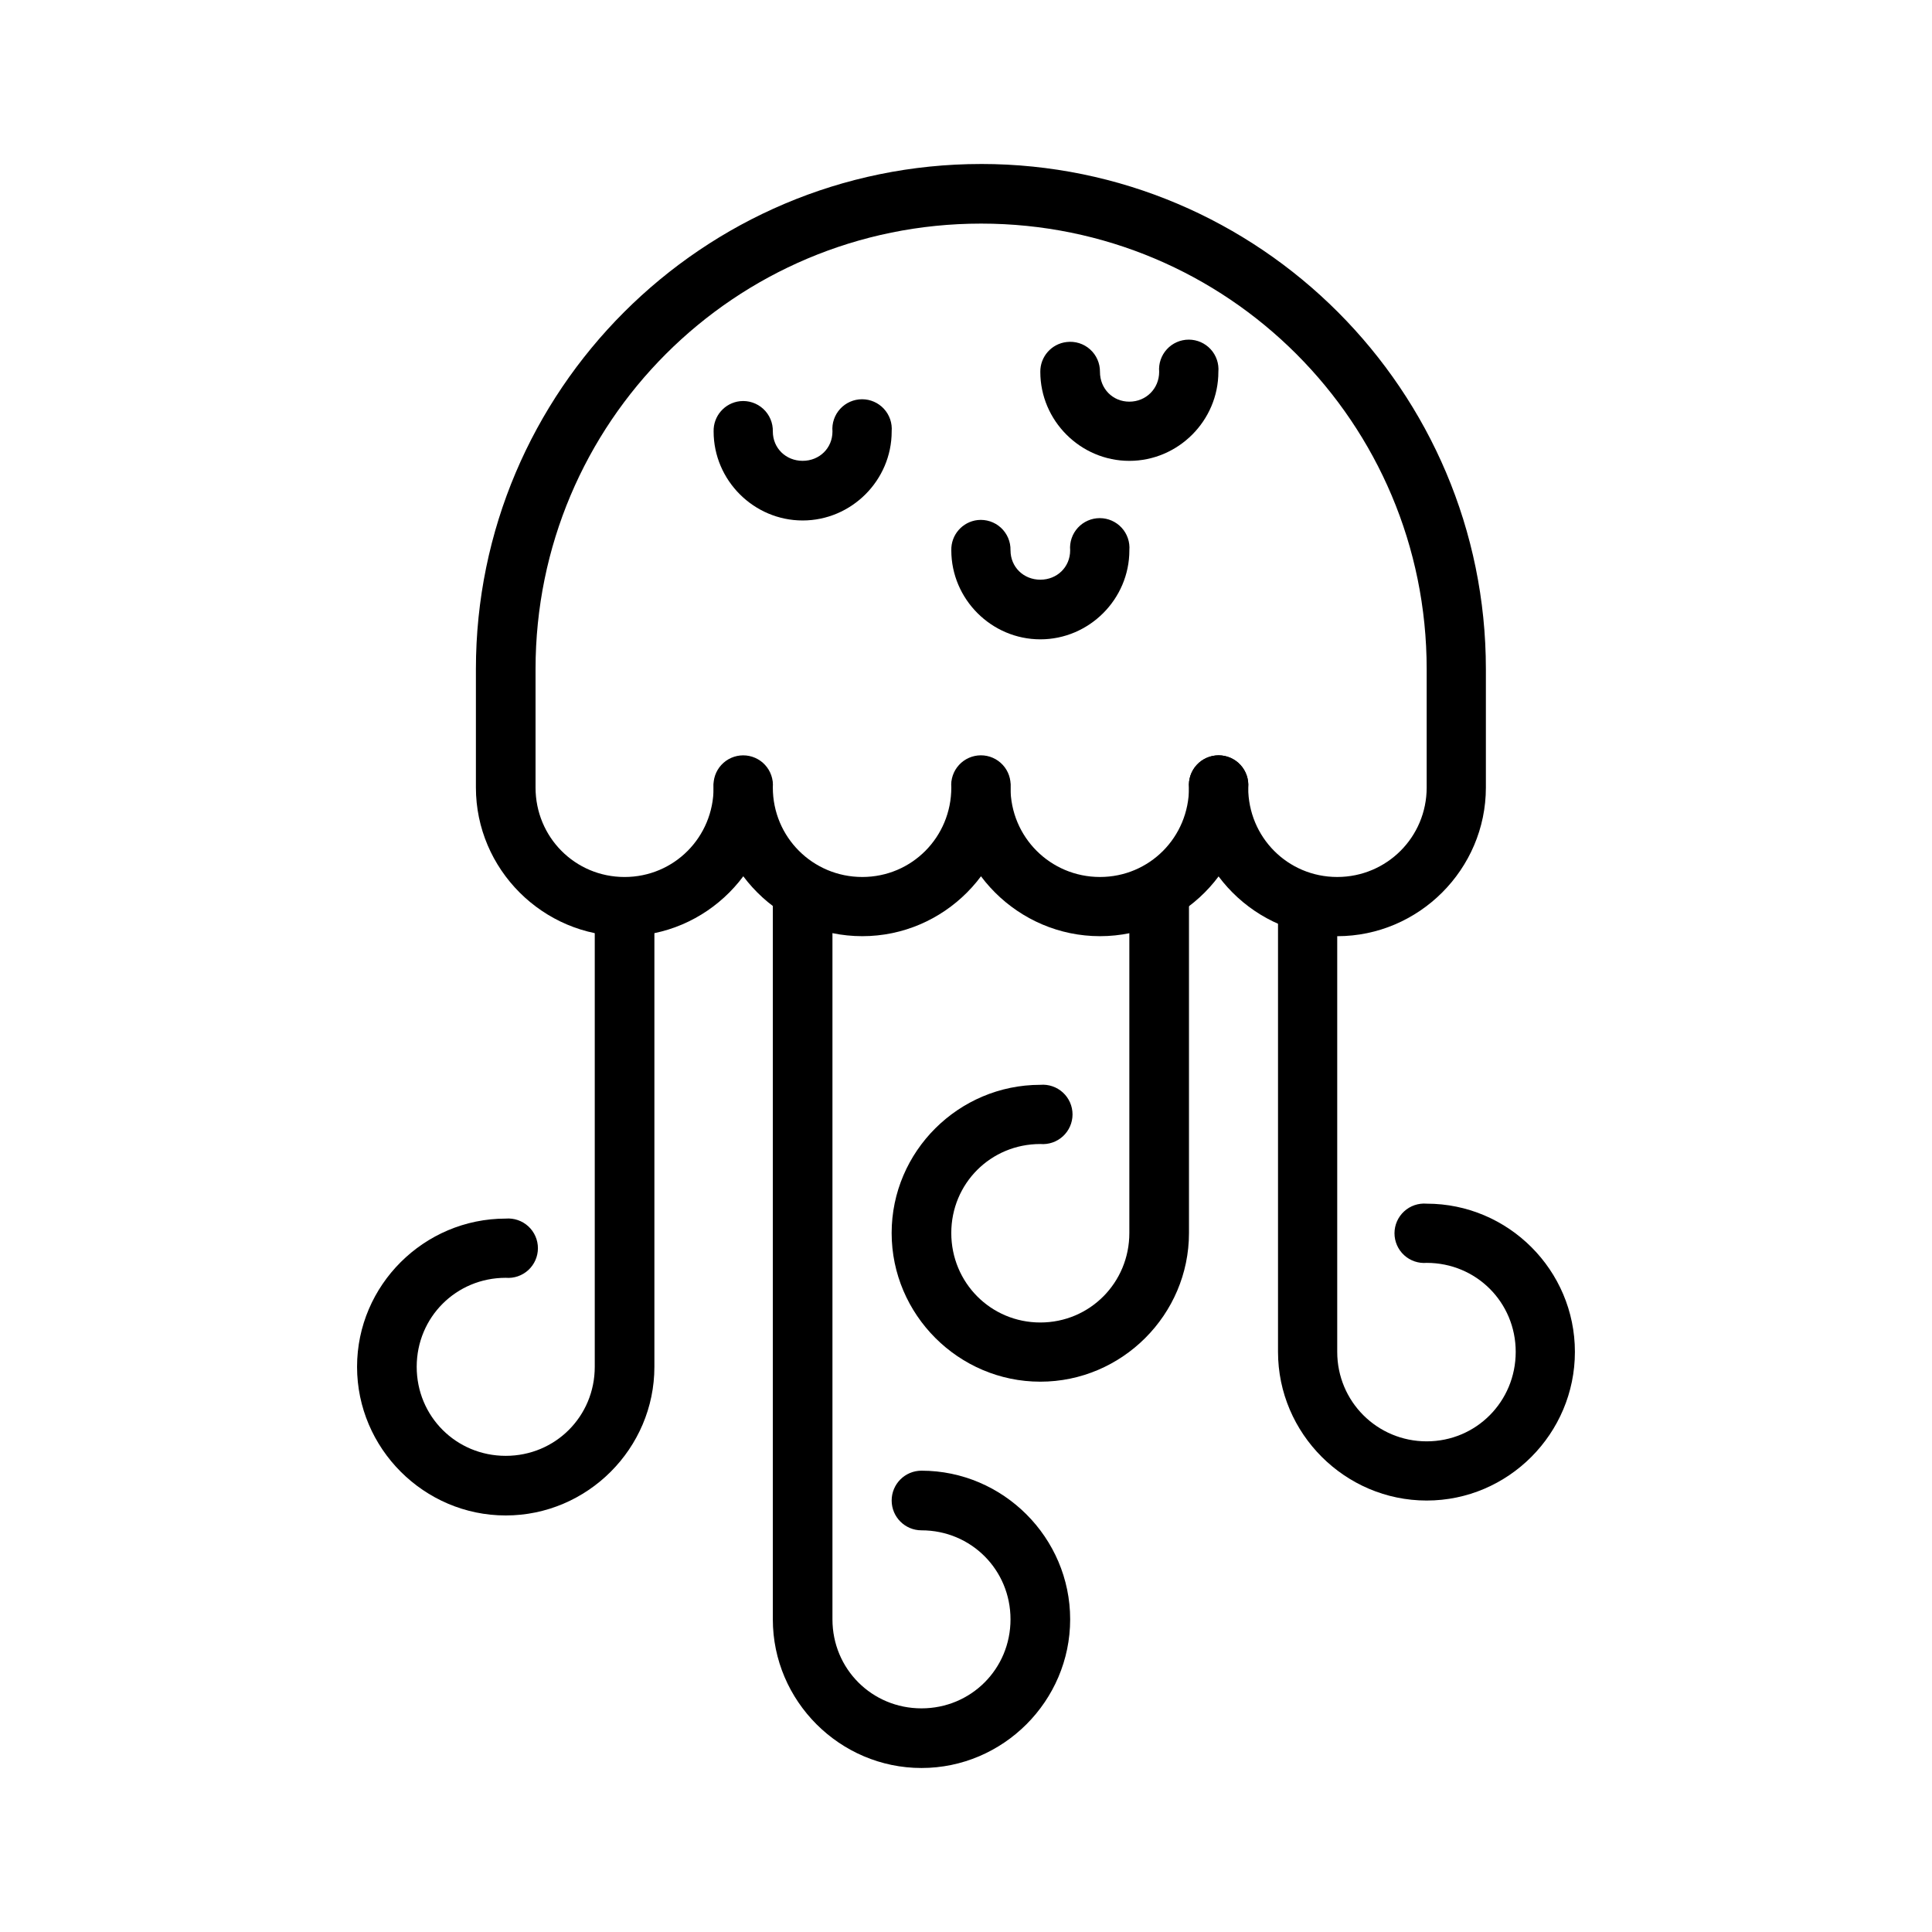 <?xml version="1.0" encoding="UTF-8"?>
<!-- The Best Svg Icon site in the world: iconSvg.co, Visit us! https://iconsvg.co -->
<svg fill="#000000" width="800px" height="800px" version="1.1" viewBox="144 144 512 512" xmlns="http://www.w3.org/2000/svg">
 <g>
  <path d="m404.01 187.46c-73.816 0-133.89 60.062-133.89 133.87v31.375c0 21.645 17.754 39.395 39.398 39.395s39.281-17.75 39.281-39.395h0.004c0.184-2.195-0.562-4.367-2.051-5.988-1.492-1.621-3.594-2.543-5.797-2.543s-4.305 0.922-5.793 2.543c-1.492 1.621-2.234 3.793-2.051 5.988 0 13.133-10.457 23.707-23.594 23.707s-23.594-10.57-23.594-23.707v-31.379c0-65.301 52.773-118.07 118.08-118.07 65.309 0 118.08 52.77 118.08 118.07v31.375c0 13.133-10.57 23.707-23.707 23.707-13.137 0-23.594-10.57-23.594-23.707v0.004c0.188-2.195-0.559-4.367-2.047-5.992-1.492-1.621-3.594-2.543-5.797-2.543s-4.305 0.922-5.797 2.543c-1.492 1.625-2.234 3.797-2.047 5.992 0 21.645 17.637 39.395 39.281 39.395 21.645 0 39.398-17.75 39.398-39.395v-31.379c0-73.809-59.953-133.87-133.77-133.87z"/>
  <path d="m403.08 344.8c-4.004 0.461-7.016 3.871-6.973 7.902 0 21.645 17.754 39.395 39.398 39.395 21.645 0 39.281-17.75 39.281-39.395 0.188-2.195-0.559-4.367-2.047-5.988-1.492-1.625-3.594-2.547-5.797-2.547s-4.305 0.922-5.797 2.547c-1.492 1.621-2.234 3.793-2.047 5.988 0 13.133-10.457 23.707-23.594 23.707-13.137 0-23.711-10.57-23.711-23.707 0.023-2.246-0.918-4.398-2.582-5.906-1.668-1.512-3.898-2.238-6.133-1.996z"/>
  <path d="m340.09 344.8c-4.004 0.461-7.016 3.871-6.973 7.902 0 21.645 17.754 39.395 39.398 39.395s39.285-17.75 39.281-39.395c0.188-2.195-0.555-4.367-2.047-5.988-1.492-1.625-3.594-2.547-5.797-2.547s-4.305 0.922-5.797 2.547c-1.492 1.621-2.234 3.793-2.047 5.988 0 13.133-10.457 23.707-23.594 23.707s-23.707-10.57-23.707-23.707c0.02-2.246-0.922-4.398-2.586-5.906-1.664-1.512-3.898-2.238-6.133-1.996z"/>
  <path d="m308.59 380.25c-4.004 0.457-7.016 3.871-6.973 7.902v118.07c0 13.133-10.457 23.59-23.594 23.59-13.137 0-23.594-10.457-23.594-23.59 0-13.133 10.457-23.59 23.594-23.59 2.195 0.184 4.367-0.559 5.988-2.051 1.621-1.492 2.543-3.594 2.543-5.793 0-2.203-0.922-4.305-2.543-5.797-1.621-1.488-3.793-2.234-5.988-2.051-21.645 0-39.398 17.637-39.398 39.277 0 21.641 17.754 39.395 39.398 39.395 21.645 0 39.398-17.75 39.398-39.395v-118.07 0.004c0.027-2.273-0.93-4.441-2.621-5.957-1.691-1.516-3.957-2.223-6.211-1.945z"/>
  <path d="m355.78 376.29c-4.008 0.461-7.016 3.871-6.973 7.902v188.95c0 21.645 17.754 39.395 39.398 39.395s39.398-17.754 39.398-39.395c0-21.641-17.754-39.395-39.398-39.395h-0.004c-4.363 0-7.902 3.539-7.902 7.902 0 4.367 3.539 7.902 7.902 7.902 13.137 0 23.594 10.453 23.594 23.59 0 13.133-10.457 23.59-23.594 23.59s-23.594-10.457-23.594-23.59v-188.95h0.004c0.023-2.269-0.93-4.441-2.625-5.957-1.691-1.512-3.953-2.223-6.207-1.945z"/>
  <path d="m450.26 376.29c-4.004 0.461-7.012 3.871-6.973 7.902v86.574c0 13.133-10.457 23.707-23.594 23.707-13.137 0-23.594-10.57-23.594-23.707s10.457-23.59 23.594-23.59c2.199 0.188 4.371-0.559 5.992-2.047 1.621-1.492 2.547-3.594 2.547-5.797 0-2.203-0.926-4.305-2.547-5.797-1.621-1.488-3.793-2.234-5.992-2.047-21.645 0-39.398 17.637-39.398 39.277s17.754 39.395 39.398 39.395c21.645 0 39.398-17.754 39.398-39.395v-86.574h0.004c0.023-2.269-0.934-4.441-2.625-5.957-1.691-1.512-3.957-2.223-6.211-1.945z"/>
  <path d="m489.66 376.29c-4.004 0.461-7.012 3.871-6.973 7.902v118.07c0 21.645 17.754 39.395 39.398 39.395 21.645 0 39.281-17.754 39.281-39.395s-17.637-39.277-39.281-39.277c-2.195-0.184-4.367 0.559-5.988 2.051-1.621 1.488-2.543 3.59-2.543 5.793s0.922 4.305 2.543 5.797c1.621 1.488 3.793 2.234 5.988 2.047 13.137 0 23.594 10.457 23.594 23.59 0 13.137-10.457 23.707-23.594 23.707-13.137 0-23.707-10.57-23.707-23.707v-118.07c0.023-2.246-0.918-4.398-2.586-5.906-1.664-1.512-3.894-2.238-6.133-1.996z"/>
  <path d="m340.09 250.32c-4.051 0.465-7.074 3.941-6.973 8.02 0 12.949 10.645 23.59 23.594 23.59s23.594-10.641 23.594-23.59h-0.004c0.188-2.195-0.555-4.367-2.047-5.992-1.492-1.621-3.594-2.543-5.797-2.543s-4.305 0.922-5.797 2.543c-1.492 1.625-2.234 3.797-2.047 5.992 0 4.438-3.465 7.785-7.902 7.785s-7.902-3.344-7.902-7.785c0.055-2.269-0.871-4.449-2.543-5.988-1.668-1.535-3.922-2.277-6.176-2.031z"/>
  <path d="m403.08 281.82c-4.051 0.465-7.074 3.941-6.973 8.02 0 12.949 10.645 23.59 23.594 23.59s23.594-10.641 23.594-23.59h-0.004c0.188-2.195-0.559-4.367-2.047-5.988-1.492-1.621-3.594-2.543-5.797-2.543-2.203 0-4.305 0.922-5.797 2.543-1.488 1.621-2.234 3.793-2.047 5.988 0 4.438-3.465 7.785-7.902 7.785s-7.902-3.344-7.902-7.785h-0.004c0.055-2.269-0.871-4.449-2.539-5.988-1.668-1.535-3.922-2.273-6.176-2.031z"/>
  <path d="m426.67 234.64c-4.008 0.461-7.016 3.871-6.977 7.902 0 12.949 10.645 23.59 23.594 23.59 12.949 0 23.594-10.641 23.594-23.59 0.188-2.195-0.559-4.367-2.047-5.992-1.492-1.621-3.594-2.543-5.797-2.543-2.203 0-4.309 0.922-5.797 2.543-1.492 1.625-2.234 3.797-2.051 5.992 0 4.438-3.465 7.902-7.902 7.902s-7.789-3.465-7.785-7.902c0.023-2.273-0.93-4.441-2.625-5.957-1.691-1.516-3.953-2.223-6.207-1.945z"/>
 </g>
</svg>